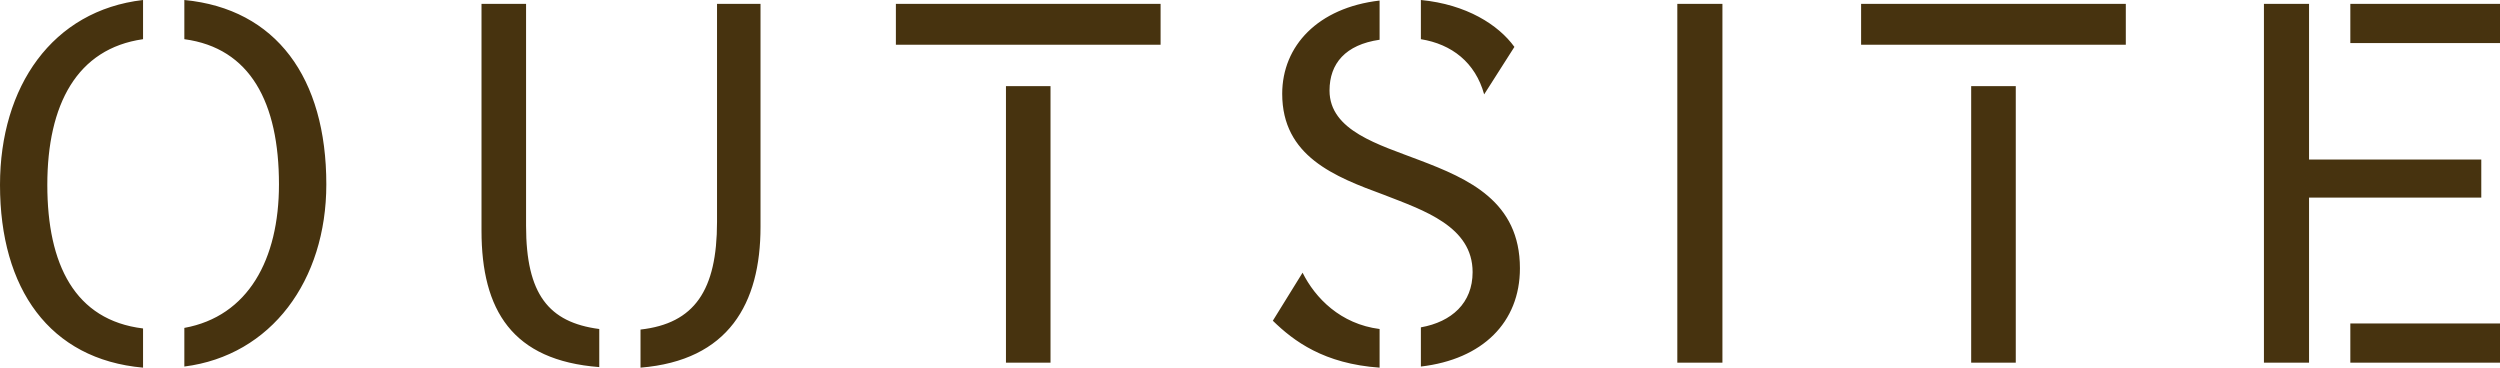 <svg width="68" height="10" viewBox="0 0 68 10" fill="none" xmlns="http://www.w3.org/2000/svg">
<path d="M63.929 8.799H68V9.865H63.929V8.799ZM63.929 0.105H68V1.171H63.929V0.105ZM62.806 5.375V9.865H61.579V0.105H62.806V4.339H67.491V5.375H62.806ZM53.616 2.342H54.829V9.865H53.616V2.342ZM50.622 0.105H57.822V1.216H50.622V0.105ZM46.85 9.865H45.623V0.105H46.85V9.865ZM38.648 1.066V0C39.89 0.12 40.758 0.676 41.192 1.276L40.369 2.567C40.129 1.697 39.486 1.201 38.648 1.066ZM37.645 5.3C36.298 4.805 34.876 4.249 34.876 2.552C34.876 1.246 35.849 0.21 37.525 0.015V1.081C36.597 1.216 36.163 1.727 36.163 2.463C36.163 3.558 37.51 3.934 38.603 4.354C39.95 4.865 41.342 5.48 41.342 7.297C41.342 8.769 40.324 9.775 38.648 9.97V8.904C39.486 8.754 40.055 8.243 40.055 7.402C40.055 6.156 38.723 5.721 37.645 5.3ZM37.525 8.949V10C36.013 9.895 35.19 9.279 34.621 8.724L35.43 7.417C35.774 8.108 36.463 8.814 37.525 8.949ZM27.362 2.342H28.574V9.865H27.362V2.342ZM24.368 0.105H31.568V1.216H24.368V0.105ZM19.503 0.105H20.686V6.171C20.686 8.258 19.817 9.805 17.422 10V8.964C18.89 8.799 19.503 7.898 19.503 6.036V0.105ZM16.3 8.949V9.985C13.935 9.805 13.097 8.438 13.097 6.276V0.105H14.309V6.141C14.309 8.003 14.923 8.769 16.3 8.949ZM5.014 9.97V8.919C6.75 8.603 7.588 7.057 7.588 5.015C7.588 2.793 6.81 1.306 5.014 1.066V0C7.514 0.24 8.876 2.117 8.876 5.015C8.876 7.628 7.379 9.67 5.014 9.97ZM3.891 0V1.066C2.095 1.321 1.287 2.838 1.287 5.03C1.287 7.192 2.035 8.709 3.891 8.934V10C1.347 9.775 0 7.853 0 5.03C0 2.357 1.422 0.285 3.891 0Z" fill="#47330F"/>
</svg>
